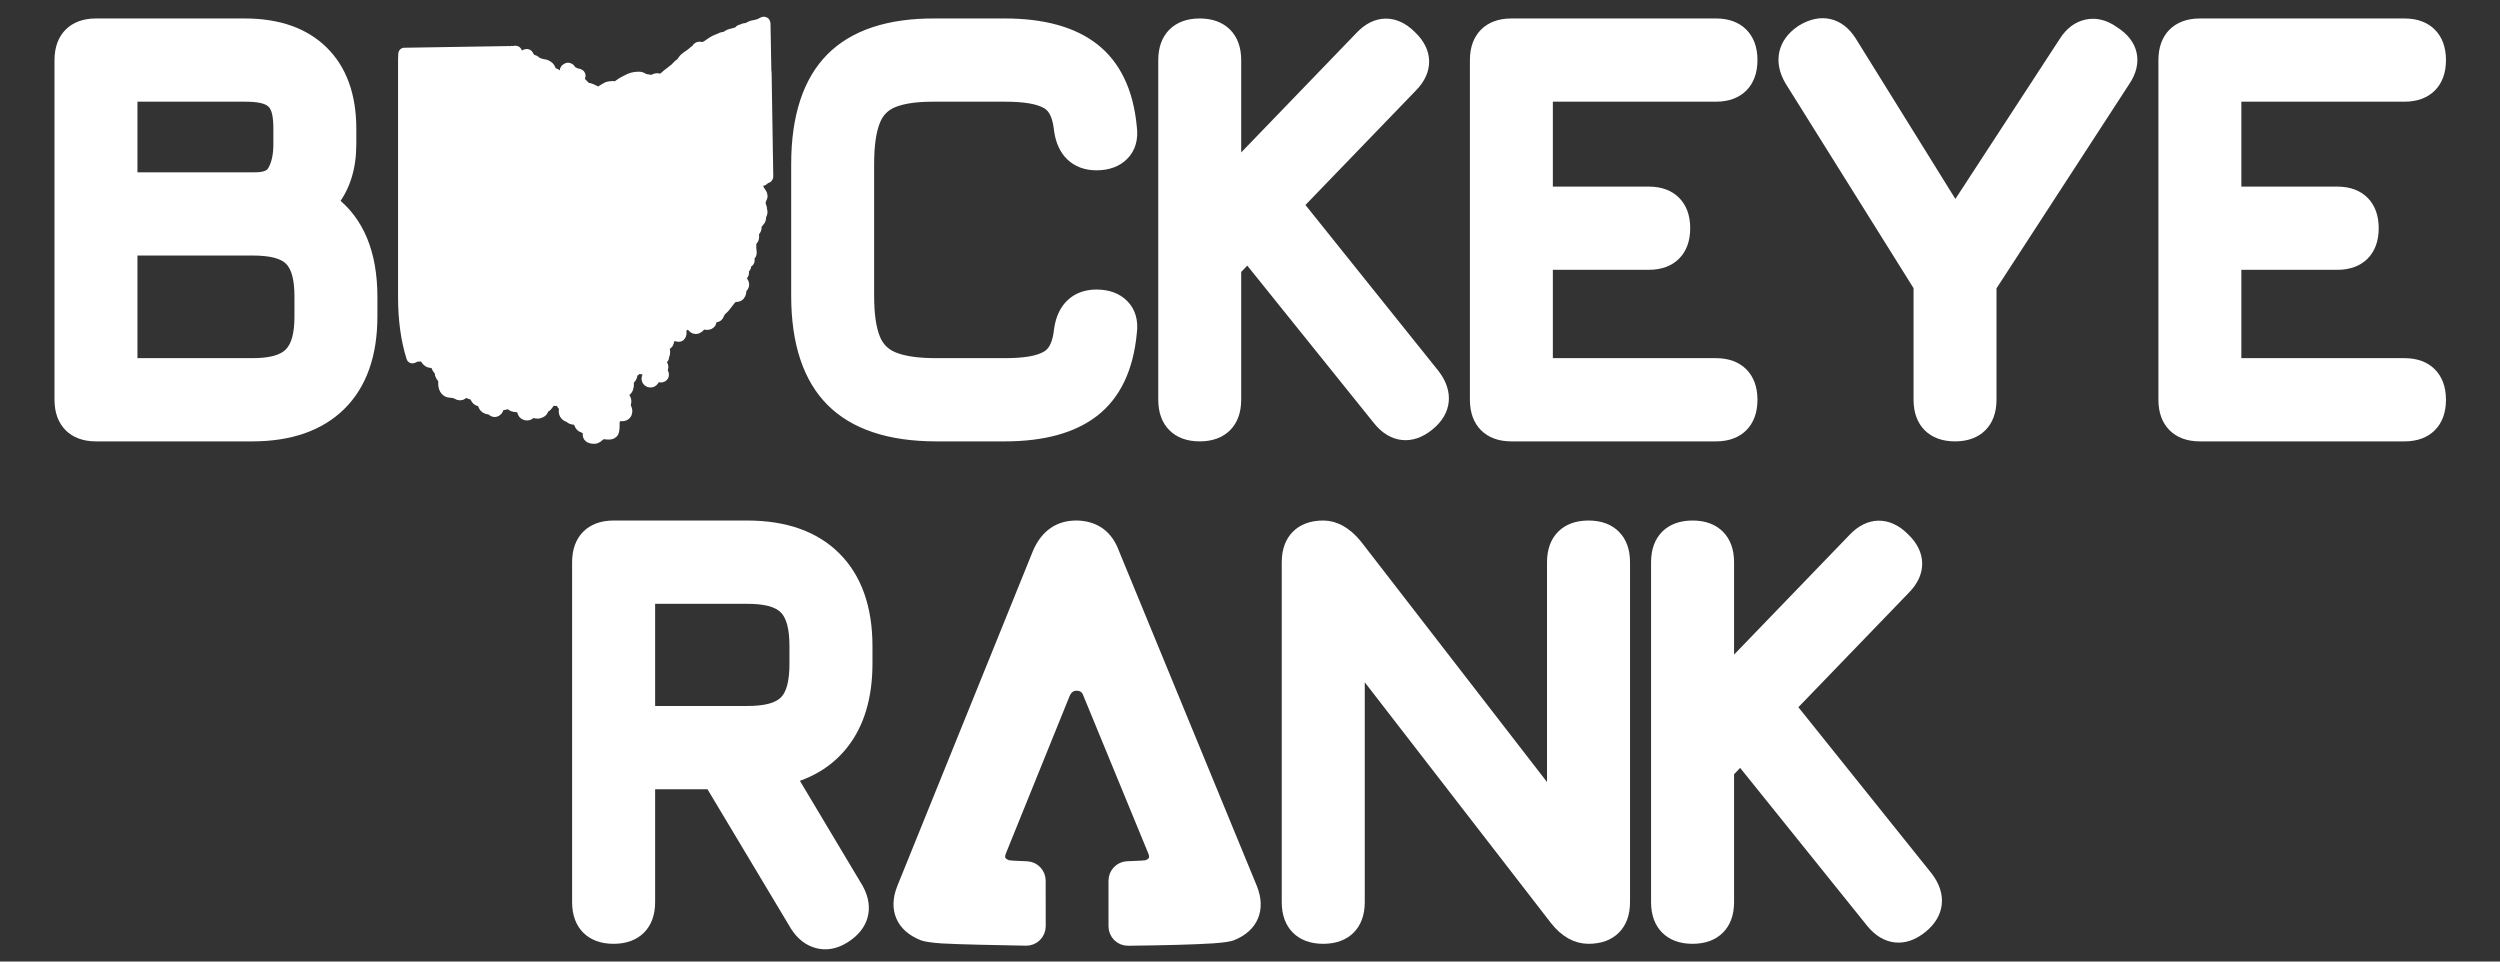 <?xml version="1.0" encoding="UTF-8" standalone="no"?>
<svg xmlns="http://www.w3.org/2000/svg" xmlns:xlink="http://www.w3.org/1999/xlink" xmlns:serif="http://www.serif.com/" width="100%" height="100%" viewBox="0 0 260 100" version="1.1" xml:space="preserve" style="fill-rule:evenodd;clip-rule:evenodd;stroke-linejoin:round;stroke-miterlimit:2;">
    <rect x="0" y="0" width="260" height="100" fill="#333333" stroke="none"/>
    <g id="Artboard1" transform="matrix(0.241,0,0,0.093,0,0)">
        <rect x="0" y="0" width="1080" height="1080" style="fill:none;"></rect>
        <g transform="matrix(3.721,0,0,9.675,-5185.25,-2532.35)">
            <g>
                <g>
                    <g transform="matrix(1.322,0,0,1.322,923.632,-252.727)">
                        <path d="M363.849,427.22C362.824,427.22 362.073,426.912 361.561,426.4C361.049,425.888 360.741,425.137 360.741,424.112L360.741,394.412C360.741,393.388 361.049,392.637 361.561,392.125C362.073,391.612 362.824,391.304 363.849,391.304L376.899,391.304C379.861,391.304 382.124,392.128 383.718,393.693C385.317,395.264 386.157,397.494 386.157,400.412L386.157,401.762C386.157,403.818 385.621,405.497 384.582,406.81C386.835,408.546 388.007,411.299 388.007,415.112L388.007,416.812C388.007,420.201 387.064,422.763 385.268,424.531C383.476,426.295 380.913,427.22 377.549,427.22L363.849,427.22ZM366.957,404.754L377.799,404.754C378.573,404.754 379.137,404.603 379.418,404.126C379.78,403.51 379.941,402.72 379.941,401.762L379.941,400.412C379.941,399.321 379.803,398.535 379.351,398.103C378.888,397.659 378.056,397.52 376.899,397.52L366.957,397.52L366.957,404.754ZM366.957,421.004L377.549,421.004C379.089,421.004 380.212,420.748 380.873,420.087C381.533,419.427 381.791,418.322 381.791,416.812L381.791,415.112C381.791,413.603 381.546,412.505 380.907,411.859C380.266,411.211 379.131,410.97 377.549,410.97L366.957,410.97L366.957,421.004Z" style="fill:white;stroke:white;stroke-width:1.06px;"></path>
                    </g>
                    <g transform="matrix(1.322,0,0,1.322,915.536,-252.727)">
                        <path d="M443.699,427.22C439.552,427.22 436.506,426.17 434.523,424.188C432.541,422.205 431.491,419.159 431.491,415.012L431.491,403.512C431.491,399.332 432.537,396.27 434.509,394.289C436.485,392.304 439.52,391.269 443.652,391.304L449.699,391.304C453.108,391.304 455.699,392.05 457.495,393.456C459.335,394.897 460.45,397.147 460.749,400.239C460.898,401.311 460.625,402.112 460.061,402.675C459.528,403.209 458.767,403.52 457.749,403.52C456.817,403.52 456.092,403.231 455.553,402.716C455.046,402.233 454.689,401.522 454.551,400.555L454.547,400.521C454.423,399.381 454.107,398.574 453.444,398.177C452.662,397.71 451.408,397.52 449.699,397.52L443.649,397.52L443.639,397.52C442.041,397.505 440.783,397.667 439.871,398.044C439.118,398.355 438.585,398.895 438.267,399.661C437.881,400.592 437.707,401.877 437.707,403.512L437.707,415.012C437.707,416.629 437.881,417.902 438.266,418.824C438.585,419.586 439.125,420.126 439.887,420.445C440.809,420.83 442.082,421.004 443.699,421.004L449.699,421.004C451.405,421.004 452.657,420.812 453.438,420.338C454.102,419.935 454.423,419.132 454.547,418.002L454.551,417.97C454.689,417.002 455.046,416.292 455.553,415.808C456.092,415.293 456.817,415.004 457.749,415.004C458.767,415.004 459.528,415.316 460.061,415.85C460.624,416.412 460.897,417.211 460.75,418.28C460.449,421.398 459.333,423.652 457.492,425.083C455.697,426.479 453.107,427.22 449.699,427.22L443.699,427.22Z" style="fill:white;stroke:white;stroke-width:1.06px;"></path>
                    </g>
                    <g transform="matrix(1.322,0,0,1.322,910.514,-252.727)">
                        <path d="M470.599,427.22C469.574,427.22 468.823,426.912 468.311,426.4C467.799,425.888 467.491,425.137 467.491,424.112L467.491,394.412C467.491,393.388 467.799,392.637 468.311,392.125C468.823,391.612 469.574,391.304 470.599,391.304C471.623,391.304 472.374,391.612 472.886,392.125C473.399,392.637 473.707,393.388 473.707,394.412L473.707,403.796L484.714,392.422C485.426,391.662 486.171,391.329 486.894,391.317C487.617,391.305 488.372,391.612 489.098,392.337C489.851,393.045 490.182,393.787 490.194,394.508C490.206,395.23 489.9,395.984 489.168,396.718L479.167,407.049L491.134,421.931L491.151,421.952C491.763,422.757 491.986,423.53 491.914,424.239C491.84,424.965 491.459,425.667 490.684,426.295C489.891,426.941 489.116,427.176 488.397,427.103C487.677,427.029 486.964,426.643 486.317,425.849L486.314,425.845L474.806,411.583L473.707,412.72L473.707,424.112C473.707,425.137 473.399,425.888 472.886,426.4C472.374,426.912 471.623,427.22 470.599,427.22Z" style="fill:white;stroke:white;stroke-width:1.06px;"></path>
                    </g>
                    <g transform="matrix(1.322,0,0,1.322,907.856,-252.727)">
                        <path d="M499.949,427.22C498.924,427.22 498.173,426.912 497.661,426.4C497.149,425.888 496.841,425.137 496.841,424.112L496.841,394.412C496.841,393.388 497.149,392.637 497.661,392.125C498.173,391.612 498.924,391.304 499.949,391.304L517.899,391.304C518.923,391.304 519.674,391.612 520.186,392.125C520.699,392.637 521.007,393.388 521.007,394.412C521.007,395.437 520.699,396.188 520.186,396.7C519.674,397.212 518.923,397.52 517.899,397.52L503.057,397.52L503.057,406.004L511.999,406.004C513.023,406.004 513.774,406.312 514.286,406.825C514.799,407.337 515.107,408.088 515.107,409.112C515.107,410.137 514.799,410.888 514.286,411.4C513.774,411.912 513.023,412.22 511.999,412.22L503.057,412.22L503.057,421.004L517.899,421.004C518.923,421.004 519.674,421.312 520.186,421.825C520.699,422.337 521.007,423.088 521.007,424.112C521.007,425.137 520.699,425.888 520.186,426.4C519.674,426.912 518.923,427.22 517.899,427.22L499.949,427.22Z" style="fill:white;stroke:white;stroke-width:1.06px;"></path>
                    </g>
                    <g transform="matrix(1.322,0,0,1.322,909.105,-252.727)">
                        <path d="M537.924,427.22C536.899,427.22 536.148,426.912 535.636,426.4C535.124,425.888 534.816,425.137 534.816,424.112L534.816,414.202L523.52,396.198L523.503,396.17C523,395.308 522.871,394.514 523.027,393.808C523.184,393.095 523.637,392.433 524.459,391.877L524.498,391.852C525.369,391.32 526.167,391.184 526.869,391.341C527.58,391.501 528.238,391.968 528.777,392.826L528.779,392.829L537.944,407.539L547.577,392.814C548.095,392.004 548.747,391.55 549.485,391.39C550.228,391.229 551.02,391.392 551.831,391.972C552.705,392.519 553.174,393.174 553.331,393.863C553.492,394.57 553.343,395.365 552.763,396.22L541.032,414.212L541.032,424.112C541.032,425.137 540.724,425.888 540.211,426.4C539.699,426.912 538.948,427.22 537.924,427.22Z" style="fill:white;stroke:white;stroke-width:1.06px;"></path>
                    </g>
                    <g transform="matrix(1.322,0,0,1.322,907.194,-252.727)">
                        <path d="M560.849,427.22C559.824,427.22 559.073,426.912 558.561,426.4C558.049,425.888 557.741,425.137 557.741,424.112L557.741,394.412C557.741,393.388 558.049,392.637 558.561,392.125C559.073,391.612 559.824,391.304 560.849,391.304L578.799,391.304C579.823,391.304 580.574,391.612 581.086,392.125C581.599,392.637 581.907,393.388 581.907,394.412C581.907,395.437 581.599,396.188 581.086,396.7C580.574,397.212 579.823,397.52 578.799,397.52L563.957,397.52L563.957,406.004L572.899,406.004C573.923,406.004 574.674,406.312 575.186,406.825C575.699,407.337 576.007,408.088 576.007,409.112C576.007,410.137 575.699,410.888 575.186,411.4C574.674,411.912 573.923,412.22 572.899,412.22L563.957,412.22L563.957,421.004L578.799,421.004C579.823,421.004 580.574,421.312 581.086,421.825C581.599,422.337 581.907,423.088 581.907,424.112C581.907,425.137 581.599,425.888 581.086,426.4C580.574,426.912 579.823,427.22 578.799,427.22L560.849,427.22Z" style="fill:white;stroke:white;stroke-width:1.06px;"></path>
                    </g>
                    <g transform="matrix(0.051,0,0,0.051,1447.37,285.589)">
                        <path d="M-136.588,-345.598L100.181,-349.376L102.286,-349.376L102.691,-349.316C102.917,-349.245 103.165,-349.212 103.455,-349.212C104.497,-349.181 105.988,-349.768 107.793,-349.801C108.279,-349.801 108.793,-349.746 109.311,-349.602C109.816,-349.455 110.275,-349.256 110.709,-349.105C111.134,-348.948 111.534,-348.862 111.655,-348.871L111.739,-348.904L112.094,-349.105C112.379,-349.278 112.673,-349.495 113.021,-349.69C113.695,-350.056 114.495,-350.324 115.381,-350.328C115.765,-350.328 116.159,-350.275 116.558,-350.151C117.114,-349.978 117.495,-349.478 117.528,-348.899L117.531,-348.713C117.539,-348.162 117.382,-347.59 117.079,-347.154C116.777,-346.713 116.392,-346.442 116.071,-346.263C115.421,-345.919 114.932,-345.778 114.766,-345.647L114.653,-345.527L114.619,-345.357L114.783,-345.038C114.945,-344.801 115.271,-344.455 115.623,-343.965C116.166,-343.191 116.596,-342.381 117.041,-341.699C117.491,-341.01 117.94,-340.485 118.384,-340.215C118.687,-339.986 119.463,-339.882 120.477,-339.585C121.133,-339.37 121.674,-339.074 122.15,-338.828C122.626,-338.58 123.032,-338.389 123.322,-338.314C123.626,-338.234 123.945,-338.201 124.299,-338.201C125.148,-338.192 126.184,-338.427 127.385,-338.562C127.695,-338.595 127.997,-338.61 128.291,-338.61C130.172,-338.593 131.823,-338.121 133.177,-338.136C133.571,-338.136 133.937,-338.172 134.282,-338.249C134.892,-338.4 135.162,-338.58 135.532,-338.912C135.895,-339.242 136.308,-339.783 136.922,-340.434C137.166,-340.686 137.433,-340.897 137.765,-341.134C138.095,-341.369 138.478,-341.615 138.89,-341.845C139.737,-342.29 140.612,-342.731 141.702,-342.758C142.023,-342.758 142.384,-342.709 142.761,-342.528C143.138,-342.355 143.497,-342.014 143.694,-341.621C143.886,-341.247 143.964,-340.844 143.964,-340.487C143.931,-339.382 143.441,-338.637 143.036,-337.959C142.617,-337.314 142.178,-336.706 142.123,-336.573L142.008,-336.289C142.356,-336.182 143.039,-336.103 143.787,-336.032C144.106,-335.994 144.611,-336.007 145.189,-335.985C145.767,-335.961 146.443,-335.91 147.161,-335.584C147.742,-335.309 148.116,-334.924 148.393,-334.618C148.668,-334.306 148.867,-334.053 149.007,-333.925C150.668,-332.29 153.061,-330.362 154.938,-329.839C155.358,-329.713 156.092,-329.6 156.881,-329.425C157.667,-329.243 158.542,-329.011 159.355,-328.423C159.892,-328.038 160.39,-327.429 160.605,-326.669C160.68,-326.407 160.696,-326.184 160.696,-325.991C160.684,-325.603 160.638,-325.3 160.603,-325.084L160.727,-325.014C161.042,-324.849 161.438,-324.674 161.493,-324.653C161.773,-324.558 162.1,-324.522 162.519,-324.524L163.815,-324.553C164.615,-324.557 165.652,-324.455 166.642,-323.831C167.537,-323.259 168.184,-322.758 168.76,-322.431C169.341,-322.105 169.839,-321.903 170.686,-321.815C173.53,-321.511 175.713,-320.286 177.873,-319.962C180.292,-319.55 183.186,-319.417 185.829,-318.002C188.195,-316.712 190.681,-315.401 192.446,-312.757C194.243,-310.041 195.072,-307.015 196.193,-304.427C196.485,-303.738 196.694,-303.22 196.9,-302.898C197.112,-302.575 197.267,-302.409 197.682,-302.189C198.688,-301.689 199.917,-301.277 201.14,-300.76C202.817,-300.04 204.676,-299.469 206.537,-298.503C207.823,-297.836 209.108,-297.111 210.344,-296.195L210.437,-296.125L210.587,-296.008L211.075,-295.636C211.46,-295.343 211.948,-294.98 212.34,-294.721L212.779,-294.446C213.726,-294.355 214.46,-294.07 215.089,-293.877C216.06,-293.573 217.061,-293.44 218.284,-293.201C218.818,-293.09 219.296,-292.922 219.746,-292.796C220.191,-292.663 220.599,-292.583 220.83,-292.585L221.062,-292.621L221.16,-292.749L221.412,-293.252C221.625,-293.688 221.9,-294.415 222.713,-294.982C223.178,-295.304 223.745,-295.505 224.299,-295.503C224.802,-295.503 225.234,-295.348 225.551,-295.184C225.874,-295.018 226.116,-294.845 226.315,-294.705C226.559,-294.526 226.723,-294.431 226.83,-294.38C227.023,-294.455 227.319,-294.649 227.926,-294.682L227.977,-294.683C228.356,-294.688 228.717,-294.575 228.934,-294.468L229.256,-294.304C230.006,-294.128 230.535,-293.999 230.988,-294.003L231.646,-294.087C232.364,-294.269 232.922,-294.721 233.604,-295.436C234.282,-296.134 235.007,-297.072 236.132,-297.816C236.879,-298.31 237.827,-298.682 238.926,-298.755C239.662,-298.809 240.311,-298.266 240.395,-297.532C240.441,-297.123 240.477,-296.58 240.552,-296.052C240.592,-295.715 240.667,-295.394 240.729,-295.189C241.011,-295.23 241.544,-295.397 242.043,-295.645C242.653,-295.935 243.237,-296.287 243.543,-296.484C244.339,-296.976 245.307,-297.891 246.401,-298.771C247.505,-299.637 248.778,-300.528 250.422,-300.752L250.916,-300.785C251.535,-300.794 252.184,-300.585 252.638,-300.213C253.097,-299.841 253.34,-299.407 253.513,-299.048L253.859,-298.232L254.408,-298.321C255.079,-298.403 255.835,-298.454 256.599,-298.454C257.375,-298.452 258.155,-298.403 258.877,-298.275C259.599,-298.128 260.273,-297.967 260.928,-297.413C261.473,-296.95 261.744,-296.21 261.728,-295.616C261.708,-294.703 261.334,-294.041 260.942,-293.467C260.527,-292.897 260.071,-292.441 259.539,-292.102C258.476,-291.435 257.543,-291.003 256.555,-290.782C255.569,-290.558 254.612,-290.538 253.418,-290.536L253.276,-290.536C252.953,-290.538 252.656,-290.576 252.31,-290.604L251.502,-290.655C251.471,-290.492 251.424,-290.292 251.335,-290.051C251.218,-289.754 251.06,-289.39 250.837,-289.009C250.604,-288.63 250.323,-288.22 249.831,-287.866C249.507,-287.638 249.044,-287.438 248.521,-287.441C248.021,-287.438 247.536,-287.627 247.159,-287.895C246.696,-288.205 246.35,-288.659 246.188,-289.051L246.074,-289.365L245.635,-289.295C245.404,-289.244 245.054,-289.153 244.598,-289.153C244.272,-289.153 243.907,-289.206 243.543,-289.322C243.04,-289.486 242.664,-289.658 242.391,-289.756C242.112,-289.858 241.959,-289.891 241.78,-289.891L241.52,-289.867L241.329,-289.817C241.247,-289.571 241.144,-288.63 240.39,-287.771C239.763,-287.082 238.941,-286.692 237.962,-286.672C237.381,-286.667 236.695,-286.863 236.165,-287.36C235.645,-287.85 235.447,-288.409 235.326,-288.785L235.19,-289.243C234.928,-289.181 234.446,-288.999 234.005,-288.719C233.42,-288.371 232.838,-287.875 232.618,-287.613C232.326,-287.281 232.111,-286.929 231.732,-286.492C231.356,-286.056 230.771,-285.593 230.031,-285.329C228.799,-284.877 227.6,-284.879 226.617,-284.868C225.36,-284.864 224.257,-284.855 223.163,-284.667C222.015,-284.474 220.894,-284.416 219.804,-284.416C217.956,-284.419 216.199,-284.576 214.52,-284.576C213.893,-284.576 213.275,-284.554 212.668,-284.498C211.489,-284.363 211.097,-284.084 210.541,-283.539C209.998,-282.99 209.42,-282.024 208.471,-280.889C207.08,-279.214 205.221,-278.317 203.307,-278.335C202.437,-278.335 201.574,-278.505 200.722,-278.801L200.507,-278.552C200.165,-278.178 199.695,-277.667 198.923,-277.37C198.345,-277.161 197.836,-277.132 197.376,-277.103C196.917,-277.081 196.501,-277.079 196.259,-277.054C195.495,-276.986 194.671,-277.032 193.935,-276.986C193.212,-276.959 192.681,-276.757 192.668,-276.71L192.664,-276.633L192.668,-276.535C192.754,-275.806 192.925,-275.643 193.045,-275.543C193.166,-275.441 193.481,-275.326 194.048,-275.328C194.713,-275.322 195.623,-275.486 196.576,-275.672C197.54,-275.853 198.539,-276.062 199.556,-276.066C200.265,-276.064 201.038,-275.964 201.765,-275.506C202.501,-275.049 203.006,-274.205 203.156,-273.303L203.201,-272.798C203.196,-272.191 203.032,-271.753 202.939,-271.451C202.837,-271.143 202.804,-270.972 202.811,-270.939L202.855,-270.82L203.061,-270.436C203.206,-270.205 203.404,-269.983 203.542,-269.864L204.06,-270.146C204.517,-270.414 204.954,-270.727 205.475,-270.968C205.907,-271.154 206.358,-271.518 206.967,-271.967C207.57,-272.408 208.383,-272.931 209.477,-273.088C209.821,-273.137 210.153,-273.166 210.476,-273.166C211.436,-273.173 212.351,-272.893 213.062,-272.386C213.778,-271.879 214.295,-271.232 214.791,-270.528C215.478,-269.538 216.026,-268.655 216.569,-268.124C217.13,-267.596 217.533,-267.357 218.428,-267.339L218.532,-267.339C219.808,-267.388 220.814,-267.906 221.603,-268.912C222.214,-269.694 222.728,-270.64 223.537,-271.542C224.335,-272.446 225.591,-273.239 227.21,-273.337L227.532,-273.348C228.38,-273.339 229.184,-273.15 229.962,-272.993C230.729,-272.831 231.462,-272.696 231.929,-272.698C232.2,-272.698 232.364,-272.745 232.392,-272.761C232.72,-272.893 233.217,-273.405 233.793,-274.125C234.38,-274.825 235.051,-275.707 236.132,-276.332C236.835,-276.744 236.963,-276.921 237.138,-277.209C237.314,-277.501 237.502,-278.101 237.892,-279.016C238.232,-279.82 238.735,-280.502 239.427,-280.929C240.116,-281.359 240.867,-281.468 241.536,-281.465C242.139,-281.465 242.723,-281.388 243.335,-281.308C244.288,-281.186 245.125,-280.779 245.737,-280.223C246.355,-279.671 246.76,-279.015 247.075,-278.379C247.693,-277.107 248.05,-275.833 248.541,-275.062C248.911,-274.458 249.146,-274.192 249.295,-274.094C249.434,-273.997 249.614,-273.906 250.236,-273.851C250.788,-273.802 251.441,-273.746 252.06,-273.746C252.762,-273.738 253.413,-273.844 253.653,-273.964C253.987,-274.112 254.335,-274.46 254.82,-275.014C255.301,-275.545 255.919,-276.283 256.952,-276.757C257.618,-277.056 258.4,-277.387 259.362,-277.393C259.892,-277.398 260.48,-277.27 261.009,-276.967C261.441,-276.721 261.722,-276.398 261.894,-276.184L262.115,-275.901L262.162,-275.916L262.659,-276.141C263.066,-276.347 263.549,-276.644 264.108,-276.89C264.489,-277.048 264.907,-277.209 265.47,-277.214C265.798,-277.216 266.188,-277.143 266.543,-276.943C266.895,-276.744 267.143,-276.403 267.221,-276.009C267.3,-275.61 267.203,-275.204 266.955,-274.883L266.586,-274.397C267.093,-274.354 267.711,-274.285 268.379,-274.081C269.057,-273.871 269.799,-273.489 270.409,-272.827C271.095,-272.085 271.415,-271.462 271.625,-271.179C271.844,-270.9 271.926,-270.767 272.651,-270.397C273.954,-269.761 274.818,-268.892 275.502,-268.137C276.198,-267.368 276.738,-266.725 277.501,-266.187C278.019,-265.828 278.484,-265.737 279.189,-265.728C279.896,-265.724 280.775,-265.87 281.805,-265.875C282.342,-265.875 282.926,-265.828 283.531,-265.671C286.07,-265.002 288.685,-263.664 290.851,-262.864C294.618,-261.45 297.518,-259.301 300.688,-257.535C301.754,-256.942 302.782,-256.707 303.852,-256.705C307.155,-256.658 310.971,-259.281 314.152,-261.636C316.724,-263.5 319.565,-264.862 322.086,-266.36C324.215,-267.612 326.207,-268.972 329.136,-269.26C331.457,-269.482 333.873,-270.091 336.564,-270.098L337.426,-270.073C340.16,-269.916 342.786,-269.229 345.07,-269.24L345.307,-269.244C346.067,-269.26 346.725,-269.59 347.531,-270.202C348.329,-270.804 349.173,-271.657 350.238,-272.393C352.284,-273.791 354.304,-275.091 356.229,-276.52C361.276,-280.249 367.123,-282.562 372.288,-285.436C378.54,-288.898 386.684,-291.216 394,-291.225L394.681,-291.218C395.655,-291.225 396.569,-291.271 397.496,-291.271C399.284,-291.28 401.169,-291.072 403.192,-289.971C405.219,-288.845 406.79,-287.35 408.316,-286.838C410.348,-286.105 413.029,-285.925 415.528,-285.56C418.913,-285.041 422.338,-284.022 425.429,-284.033C426.696,-284.033 427.899,-284.197 429.045,-284.6C430.292,-285.035 431.677,-285.83 433.188,-286.557C434.697,-287.279 436.369,-287.952 438.27,-287.959C438.997,-287.959 439.75,-287.853 440.506,-287.618C441.631,-287.268 442.447,-286.838 443.138,-286.559C443.838,-286.278 444.405,-286.102 445.309,-286.089L445.504,-286.087C447.327,-286.111 447.948,-286.291 449.645,-287.17C454.209,-289.592 457.747,-293.447 462.059,-296.959C467.425,-301.305 472.937,-305.615 478.515,-309.707C482.251,-312.416 485.069,-316.743 489.239,-320.064C491.244,-321.626 493.171,-322.672 494.551,-324.243C495.088,-324.847 495.59,-325.503 496.078,-326.192C496.855,-327.29 497.596,-328.469 498.384,-329.649C500.762,-333.191 504.027,-335.792 507.379,-338.121C510.736,-340.449 514.199,-342.521 517.066,-344.898C519.193,-346.664 521.306,-348.565 523.555,-350.333C525.587,-351.895 527.838,-352.954 528.974,-354.465C529.379,-354.968 529.718,-355.79 530.237,-356.707C530.74,-357.606 531.573,-358.674 532.982,-359.155C533.527,-359.346 534.072,-359.414 534.588,-359.412C535.618,-359.41 536.545,-359.16 537.378,-358.942C538.202,-358.716 538.94,-358.513 539.451,-358.484L540.362,-358.451C545.706,-358.42 551.916,-361.785 556.272,-365.113C560.386,-368.232 565.074,-371.026 569.432,-373.614C572.339,-375.328 575.498,-376.108 578.192,-377.3C578.777,-377.557 579.49,-377.989 580.31,-378.393C581.052,-378.755 581.919,-379.093 582.919,-379.158C584.348,-380.241 585.744,-380.79 587.087,-381.069C588.556,-381.379 589.923,-381.437 591.498,-381.705C593.399,-382.028 594.582,-382.549 595.812,-383.264C597.037,-383.982 598.305,-384.946 600.119,-386.014C604.2,-388.407 608.964,-389.313 613.479,-390.405C618.009,-391.491 622.257,-392.745 625.427,-395.452C625.762,-395.736 626.043,-396.163 626.462,-396.73C626.865,-397.275 627.524,-398.013 628.583,-398.308L629.258,-398.399C630.007,-398.381 630.505,-398.155 630.933,-398.018C631.358,-397.863 631.688,-397.778 631.837,-397.787L631.992,-397.818C632.238,-397.942 632.425,-398.056 632.578,-398.17C632.872,-398.389 633.04,-398.607 633.263,-398.897C633.587,-399.316 634.032,-400.06 634.972,-400.597C635.585,-400.949 636.334,-401.166 637.269,-401.277C638.822,-401.456 640.012,-401.456 641.042,-401.556C642.079,-401.656 642.972,-401.828 644.195,-402.356C646.94,-403.55 649.612,-405.367 652.645,-406.634C656.54,-408.216 660.373,-408.076 663.674,-409.217C666.654,-410.207 669.662,-410.666 672.219,-411.721C674.743,-412.727 677.248,-414.771 680.339,-415.937C680.76,-416.094 681.23,-416.037 681.602,-415.786C681.972,-415.531 682.196,-415.117 682.204,-414.667L684.125,-308.284L684.125,-308.26C684.123,-307.691 684.272,-306.545 684.433,-305.406C684.592,-304.259 684.758,-303.118 684.767,-302.196L688.503,-67.532C688.512,-67.055 688.27,-66.606 687.87,-66.349C686.864,-65.704 685.82,-65.447 684.91,-65.232C683.99,-65.022 683.188,-64.844 682.583,-64.55C682.142,-64.348 681.706,-63.876 681.214,-63.187C680.713,-62.516 680.206,-61.663 679.309,-60.958C678.713,-60.491 677.882,-60.139 676.96,-60.143L676.878,-60.143C675.367,-60.143 673.752,-60.387 672.261,-61.184C671.55,-61.574 671.065,-62.046 670.648,-62.381C670.236,-62.726 669.933,-62.908 669.711,-62.957L669.339,-62.997C669.053,-62.997 668.696,-62.939 668.415,-62.837C668.127,-62.737 667.925,-62.587 667.892,-62.54C667.755,-62.396 667.628,-62.046 667.538,-61.39C667.434,-60.757 667.38,-59.888 666.882,-58.955C666.162,-57.65 665.085,-56.829 664.141,-56.115C663.184,-55.411 662.338,-54.79 661.864,-54.15C661.542,-53.718 661.354,-53.312 661.29,-52.729L661.277,-52.499C661.265,-51.759 661.68,-50.791 662.358,-49.768C663.027,-48.74 663.895,-47.705 664.575,-46.655C665.384,-45.39 666.268,-44.094 666.616,-42.275C666.853,-40.963 666.897,-39.891 667.236,-39.111C668.238,-36.707 669.718,-34.702 671.22,-32.23C671.94,-31.026 672.981,-29.779 673.894,-28.352C674.798,-26.928 675.598,-25.253 675.598,-23.237L675.582,-22.769C675.522,-21.71 675.254,-20.782 674.833,-19.991C674.412,-19.2 673.883,-18.56 673.318,-17.908C672.363,-16.812 671.814,-15.354 671.723,-13.834C671.625,-12.314 671.692,-10.708 671.492,-9.04C671.297,-7.38 670.788,-5.619 669.501,-4.039C669,-3.443 668.583,-3.02 668.497,-2.843L668.472,-2.792L668.561,-2.606C668.761,-2.267 669.095,-1.97 669.594,-1.66C670.083,-1.347 670.708,-1.053 671.357,-0.672C672.308,-0.113 673.001,0.658 673.411,1.491C673.827,2.324 673.985,3.175 674.067,3.977C674.211,5.581 674.118,7.058 674.461,8.197C674.929,9.826 675.387,11.434 675.392,13.178C675.398,14.638 675.035,16.182 674.131,17.7C672.837,19.924 672.201,21.151 672.166,23.5L672.166,23.635L672.17,24.623C672.155,26.074 672.155,28.073 671.479,29.752C671.242,30.313 670.91,30.873 670.347,31.314C670.03,31.549 669.587,32.114 669.133,32.79C668.665,33.461 668.182,34.236 667.535,34.921C665.338,37.196 662.772,39.321 662.041,41.745C661.824,42.416 661.751,43.116 661.751,43.878C661.744,45.09 661.955,46.446 661.959,47.944C661.959,48.58 661.919,49.242 661.79,49.924C661.587,51.043 661.113,51.93 660.619,52.63C660.118,53.332 659.626,53.879 659.196,54.506C659.032,54.746 658.873,54.978 658.719,55.201C657.954,56.312 657.318,57.241 656.876,58.157C656.345,59.263 656.039,60.351 656.028,61.953L656.028,61.992C656.021,63.882 656.351,66.122 656.356,68.424C656.356,69.878 656.221,71.373 655.72,72.835C655.184,74.373 654.132,75.62 652.913,76.495C652.384,76.874 651.872,77.102 651.482,77.326C651.083,77.539 650.839,77.74 650.79,77.822C650.54,78.152 650.292,78.848 650.144,79.644C649.984,80.437 649.902,81.307 649.816,82.05C649.756,82.555 649.734,83.1 649.734,83.669C649.727,85.512 649.993,87.611 649.995,89.671C649.995,90.152 649.982,90.633 649.94,91.109C649.889,91.758 649.867,92.416 649.867,93.083C649.86,96.59 650.527,100.302 650.784,104.026C650.806,104.367 650.835,104.799 650.835,105.264C650.819,106.146 650.775,107.176 650.172,108.193C649.625,109.055 648.881,109.566 648.234,109.998C647.582,110.422 646.982,110.772 646.674,111.049C645.994,111.642 645.411,112.199 645.046,112.708C644.676,113.224 644.523,113.632 644.518,114.115C644.518,114.343 644.556,114.602 644.658,114.917C644.78,115.285 645.192,116.395 645.566,117.666C645.938,118.956 646.3,120.409 646.306,121.763C646.304,122.279 646.255,122.793 646.067,123.32C645.887,123.837 645.509,124.402 644.902,124.73C644.503,124.951 644.053,125.044 643.623,125.042C643.238,125.042 642.861,124.973 642.476,124.86C641.682,124.619 641.137,124.295 640.787,124.134C640.42,123.967 640.287,123.914 639.888,123.903L639.733,123.908C639.276,123.934 638.769,123.952 638.35,124.023C637.986,124.074 637.732,124.184 637.661,124.23L637.661,124.249C637.679,124.581 637.579,124.898 637.38,125.162C636.959,125.722 636.824,126.229 636.815,126.907C636.806,127.816 637.158,128.992 637.579,130.279C637.985,131.571 638.463,132.974 638.472,134.522C638.494,135.989 637.929,137.615 636.547,138.867C635.572,139.769 634.608,140.427 633.859,141.023C633.102,141.618 632.592,142.13 632.324,142.673C632.142,143.041 632.032,143.444 632.027,144.045C632.027,144.255 632.043,144.49 632.078,144.747C632.182,145.56 632.484,146.431 632.803,147.379C633.113,148.329 633.45,149.362 633.452,150.554C633.467,151.712 633.068,152.991 632.142,154.116C631.145,155.337 629.772,156.31 628.458,157.322C627.144,158.317 625.897,159.336 625.214,160.3C624.751,160.947 624.541,161.51 624.541,162.081L624.583,162.533C624.929,164.405 626.2,166.105 627.824,167.839C629.435,169.576 631.34,171.284 632.639,173.418C633.29,174.532 633.631,176.023 633.649,177.572C633.64,178.576 633.5,179.602 632.915,180.537C632.366,181.37 631.604,181.759 630.984,182.039C630.35,182.311 629.781,182.499 629.47,182.666C628.547,183.151 628.192,183.57 627.975,184.004C627.756,184.44 627.669,185.023 627.671,185.84C627.669,186.541 627.733,187.385 627.733,188.34C627.733,188.814 627.716,189.314 627.667,189.837C627.514,191.421 627.341,193.356 626.903,195.261C626.462,197.162 625.766,199.074 624.417,200.576C623.256,201.879 621.805,202.479 620.471,202.687C619.131,202.909 617.874,202.847 616.696,202.918C613.454,203.115 610.915,204.183 608.607,205.844C606.303,207.504 604.26,209.786 602.211,212.329C599.9,215.194 597.815,217.813 595.699,220.764C593.625,223.651 591.363,226.524 588.897,229.139C586.505,231.658 583.791,233.53 581.888,235.865C580.164,237.952 578.921,240.416 577.585,243.006C577.264,243.617 576.918,244.587 576.459,245.567C575.99,246.537 575.418,247.587 574.313,248.309C572.901,249.171 571.324,249.211 569.837,249.227L567.471,249.194C566.891,249.194 566.374,249.22 565.991,249.28C564.564,249.506 563.479,249.814 562.613,250.312C561.751,250.813 561.039,251.495 560.328,252.714C559.619,253.944 559.488,255.138 559.482,256.602L559.522,258.94C559.522,259.671 559.491,260.444 559.371,261.257C559.11,263.196 557.845,264.622 556.365,265.325C554.883,266.054 553.196,266.264 551.548,266.266C549.725,266.266 547.939,265.992 546.539,265.668C545.345,265.396 544.317,265.263 543.399,265.263C541.042,265.285 539.338,266.054 537.012,268.181C535.736,269.357 534.185,271.16 532.415,272.707C530.645,274.24 528.591,275.634 526.083,275.651C524.641,275.66 523.143,275.135 521.76,274.052C519.339,272.171 518.441,269.541 517.854,267.115C517.272,264.665 516.915,262.298 515.945,260.524C514.897,258.629 513.377,257.668 511.188,257.526L510.926,257.522C510.231,257.524 509.75,257.666 509.311,257.898C508.877,258.129 508.48,258.481 508.068,258.96C507.235,259.908 506.447,261.348 505.252,262.735C503.039,265.256 500.589,268.464 497.323,270.438C496.269,271.07 495.183,271.411 494.208,271.745C493.235,272.073 492.38,272.392 491.733,272.833C491.078,273.287 490.667,273.756 490.38,274.279C490.329,274.372 490.281,274.467 490.238,274.564C489.95,275.202 489.821,275.959 489.821,276.848C489.82,276.896 489.821,276.944 489.821,276.992C489.84,278.357 490.17,279.978 490.53,281.682C490.896,283.443 491.295,285.291 491.297,287.145C491.297,288.317 491.131,289.509 490.648,290.648C490.291,291.486 489.863,292.153 489.265,292.642C488.667,293.136 487.9,293.349 487.26,293.338C486.649,293.334 486.129,293.205 485.645,293.061C485.522,293.025 485.401,292.987 485.282,292.95C484.697,292.766 484.145,292.587 483.613,292.492C482.038,292.21 480.312,292.119 478.544,292.119C476.433,292.119 474.255,292.248 472.17,292.314C470.557,292.37 469.689,292.565 468.893,292.932C468.096,293.3 467.258,293.943 465.951,295.008C464.507,296.169 463.465,296.931 462.927,297.539C462.404,298.161 462.245,298.473 462.214,299.501C462.214,299.98 462.278,300.598 462.426,301.387C462.634,302.526 462.938,303.958 462.942,305.459C462.938,306.707 462.725,308.059 461.93,309.259C461.075,310.581 459.836,311.212 458.839,311.494C457.829,311.79 457.042,311.909 456.382,312.266C456.325,312.29 456.061,312.47 455.771,312.727C455.472,312.985 455.117,313.325 454.756,313.701C454.027,314.448 453.258,315.349 452.733,316.071C452.388,316.536 452.148,316.978 452.14,317.028C452.038,317.315 451.987,317.653 451.987,318.048C451.969,319.373 452.64,321.173 453.017,322.866C453.518,325.247 454.014,327.728 454.014,330.308C454.014,331.417 453.921,332.545 453.69,333.685C453.396,335.112 452.806,336.53 452.319,337.902C451.972,338.861 451.684,339.791 451.546,340.605C451.488,340.951 451.456,341.276 451.459,341.572L451.486,342.042C451.541,342.51 451.362,342.971 451.001,343.273C450.27,343.876 449.802,344.443 449.078,345.018C448.362,345.602 447.305,346.03 446.062,346.039L445.881,346.041C444.5,346.027 443.267,345.731 442.227,345.666C442.075,345.657 441.927,345.652 441.784,345.654C441.268,345.654 440.823,345.72 440.408,345.884C439.659,346.18 439.274,346.517 439.048,346.838C438.981,346.935 438.925,347.034 438.879,347.139C438.772,347.385 438.719,347.661 438.718,348.002C438.705,348.873 439.15,350.112 439.839,351.279C440.515,352.452 441.405,353.561 442.105,354.291C442.845,355.071 444.097,356.028 445.378,357.087C446.661,358.16 447.988,359.341 448.923,360.793C449.541,361.761 449.986,362.889 449.986,364.142C449.988,365.267 449.614,366.432 448.878,367.535C448.34,368.346 447.733,368.888 447.292,369.297C446.84,369.706 446.594,369.972 446.497,370.179C446.428,370.32 446.381,370.464 446.379,370.777C446.379,370.967 446.404,371.222 446.47,371.545C446.683,372.582 447.25,373.664 447.974,374.781C448.697,375.901 449.559,377.043 450.261,378.293C450.952,379.529 451.329,380.627 451.335,381.703C451.337,382.325 451.191,382.939 450.892,383.465C450.595,383.99 450.159,384.405 449.68,384.698C448.717,385.279 447.615,385.451 446.455,385.456C445.09,385.456 443.619,385.193 442.161,384.748C440.743,384.308 439.542,383.603 438.43,383.064C437.315,382.516 436.33,382.154 435.388,382.157C434.843,382.16 434.287,382.265 433.635,382.572C432.898,382.923 432.413,383.44 431.98,384.223C431.557,384.997 431.245,386.023 430.977,387.162C430.414,389.436 430.108,392.132 428.511,394.287C427.443,395.73 425.64,396.74 423.291,396.814L422.983,396.82C421.206,396.823 419.589,396.148 418.428,395.025C417.26,393.905 416.547,392.326 416.549,390.597C416.549,389.939 416.651,389.264 416.862,388.59C417.32,387.132 418.076,386.076 418.743,385.268C419.414,384.461 419.966,383.866 420.227,383.34C420.406,382.984 420.504,382.666 420.506,382.182C420.506,381.831 420.449,381.388 420.278,380.818C419.793,379.17 418.856,377.552 417.788,375.879C416.729,374.206 415.546,372.483 414.668,370.555C414.108,369.314 413.423,368.166 412.632,367.4C411.83,366.634 411.017,366.219 409.858,366.208L409.48,366.224C408.904,366.269 408.028,366.47 407.067,366.673C406.099,366.874 405.031,367.079 403.927,367.082C402.758,367.085 401.453,366.833 400.396,365.906C399.208,364.831 398.812,363.45 398.444,362.292C398.098,361.116 397.764,360.11 397.367,359.673C397.099,359.382 396.909,359.239 396.342,359.164L396.129,359.153C395.715,359.158 395.395,359.266 395.03,359.51C394.671,359.756 394.29,360.157 393.927,360.682C393.193,361.736 392.566,363.252 392.008,364.659C391.627,365.602 391.283,366.493 390.869,367.251C389.755,369.289 388.503,370.522 387.132,371.346C385.76,372.173 384.402,372.635 382.754,373.484C382.12,373.81 381.668,374.314 381.271,375.071C380.882,375.826 380.6,376.819 380.383,377.915C379.936,380.119 379.807,382.657 378.998,384.776C378.143,386.963 376.812,388.946 375.057,390.509C374.262,391.209 373.353,391.776 372.595,392.364C371.833,392.948 371.277,393.537 371.078,394.035C370.969,394.284 370.914,394.602 370.914,395.011C370.909,395.761 371.124,396.734 371.226,397.785C371.392,399.649 371.534,401.707 371.534,403.742C371.534,404.926 371.488,406.104 371.368,407.238C371.222,408.618 370.83,410.236 370.218,411.804C369.598,413.366 368.78,414.873 367.626,415.993C366.492,417.072 365.142,417.526 363.946,417.877C362.736,418.223 361.631,418.485 360.844,418.911C359.369,419.691 358.323,420.446 357.712,421.143C357.104,421.851 356.885,422.418 356.876,423.153C356.872,423.845 357.122,424.76 357.758,425.93C359.014,428.248 360.986,430.75 362.692,433.475C364.385,436.196 365.854,439.196 365.86,442.604C365.86,443.735 365.694,444.899 365.326,446.077C364.93,447.341 364.418,448.317 364.061,449.131C363.7,449.949 363.501,450.56 363.501,451.232C363.501,451.622 363.567,452.057 363.758,452.61C364.662,455.317 366.809,458.083 367.717,461.529C367.967,462.499 368.089,463.453 368.089,464.374C368.093,466.849 367.19,469.092 365.577,470.682C363.968,472.278 361.677,473.185 359.087,473.182L358.48,473.166C357.164,473.094 355.713,472.787 354.213,472.516C352.72,472.242 351.193,471.999 349.866,472.002C348.92,471.999 348.087,472.123 347.438,472.386C346.785,472.654 346.302,473.025 345.892,473.661C345.152,474.77 344.742,476.573 343.698,478.194C342.336,480.232 341.113,482.406 340.12,484.646C339.259,486.595 339.055,488.775 339.059,491.123C339.059,492.663 339.143,494.264 339.143,495.888L339.141,496.225C339.103,500.512 338.924,505.603 337.701,509.931C337.127,512.011 335.512,513.339 333.759,513.98C331.989,514.649 330.002,514.813 328.063,514.818C325.795,514.815 323.579,514.569 322.015,514.456C319.826,514.282 317.673,513.693 315.847,513.704C315.364,513.704 314.91,513.74 314.48,513.825C313.272,514.06 311.706,514.802 310.184,515.722C308.653,516.641 307.155,517.722 305.93,518.599C304.275,519.78 303.021,521.121 301.453,522.288C299.902,523.452 297.947,524.359 295.328,524.362C295.319,524.362 294.968,524.362 294.968,524.362C293.408,524.359 291.294,524.301 289.234,523.859C287.191,523.408 285.091,522.595 283.773,520.759C283.006,519.683 282.816,518.488 282.82,517.487C282.829,516.37 283.006,515.396 282.997,514.6L282.966,514.035C282.703,511.793 282.142,509.658 281.032,507.852C280.188,506.483 279.554,505.454 278.843,504.616C278.13,503.778 277.334,503.087 276.012,502.323C274.643,501.535 273.138,500.653 271.804,500.009C271.359,499.79 270.683,499.613 269.919,499.4C269.159,499.182 268.293,498.924 267.471,498.338C264.693,496.308 263.421,493.255 262.306,490.382C261.205,487.483 260.226,484.701 258.564,482.915C257.869,482.162 257.109,481.764 256.161,481.51C255.217,481.258 254.096,481.194 252.866,481.197L250.449,481.219C248.479,481.214 246.334,481.097 244.309,480.069C244.049,480.088 243.78,480.011 243.565,479.829C243.449,479.732 243.366,479.614 243.303,479.486C242.434,478.915 241.76,478.313 241.157,477.823C240.379,477.187 239.739,476.731 238.802,476.426C236.028,475.542 233.268,474.256 231.054,471.991C229.958,470.871 229.255,469.596 228.856,468.29C228.455,466.982 228.342,465.649 228.342,464.333C228.342,463.517 228.387,462.707 228.438,461.899C228.524,460.704 228.848,459.526 229.122,458.395C229.404,457.275 229.634,456.208 229.627,455.419L229.59,454.872C229.362,453.5 228.586,452.576 227.421,451.572C226.275,450.577 224.8,449.662 223.654,448.235C222.894,447.286 222.327,446.019 222.338,444.534C222.338,443.981 222.409,443.4 222.555,442.795C222.91,441.365 223.608,439.847 224.193,438.295C224.784,436.755 225.25,435.211 225.241,434.011C225.23,433.052 225.012,432.377 224.412,431.743C223.869,431.204 223.344,431.016 222.564,431.002C221.186,430.977 219.141,431.893 217.271,433.126C215.386,434.348 213.653,435.801 212.537,436.685C210.636,438.198 208.877,438.856 207.182,438.845C206.001,438.842 204.938,438.56 203.868,438.24C202.793,437.916 201.699,437.543 200.413,437.249C199.984,437.15 199.605,437.109 199.259,437.109C198.167,437.122 197.345,437.49 196.259,438.48C194.148,440.438 192.318,443.044 190.592,445.541C189.236,447.496 187.953,449.614 186.126,451.517C185.122,452.565 184.052,453.176 183.064,453.633C182.073,454.095 181.172,454.426 180.254,454.955C178.983,455.641 178.068,457.549 177.589,459.38C177.323,460.337 177.224,461.086 176.869,461.963C176.515,462.842 175.837,463.663 174.811,464.388C173.036,465.652 170.484,466.924 168.155,467.27C167.61,467.345 167.054,467.378 166.496,467.378C162.586,467.364 158.267,465.823 155.228,464.88C153.688,464.385 152.649,464.053 152.104,464.073C151.767,464.081 151.594,464.125 151.258,464.347C150.925,464.571 150.46,465.044 149.886,465.862C149.164,466.88 148.688,467.823 148.114,468.733C147.549,469.623 146.793,470.552 145.59,471.075C144.799,471.424 143.886,471.578 142.819,471.578L142.258,471.565C140.173,471.471 138.514,470.981 137.231,470.118C135.942,469.261 135.104,468.066 134.535,466.825C133.405,464.327 133.101,461.548 132.095,459.142C131.375,457.397 130.409,456.255 129.233,455.403C128.052,454.554 126.621,454.006 124.993,453.636C121.736,452.881 117.774,452.892 114.006,452.197C111.498,451.73 109.021,450.923 106.965,449.2C105.824,448.243 104.86,447.051 103.907,445.964C102.968,444.874 102.04,443.904 101.182,443.375C100.606,443.021 100.103,442.855 99.574,442.855C99.004,442.858 98.32,443.044 97.385,443.707C96.417,444.39 95.69,445.187 94.724,445.989C93.769,446.785 92.511,447.535 90.794,447.795C89.389,448.013 88.011,448.049 86.675,448.049L84.411,448.038C82.474,448.035 80.666,448.127 78.987,448.663C78.083,448.956 77.578,449.332 77.204,449.772C76.834,450.215 76.583,450.779 76.408,451.509C76.043,452.964 76.078,454.971 75.675,457.051C75.398,458.437 74.877,459.897 73.778,461.152C72.276,462.887 70.674,463.813 68.999,463.807C67.61,463.802 66.441,463.207 65.406,462.502C64.367,461.786 63.403,460.917 62.406,460.101C60.731,458.722 58.777,458.343 56.468,458C54.191,457.651 51.586,457.361 49.139,455.721C47.156,454.399 45.928,452.908 45.22,451.263C44.509,449.614 44.274,447.925 43.953,446.006C43.738,444.681 43.428,443.699 43.057,442.98C42.684,442.258 42.269,441.788 41.73,441.398C40.676,440.623 38.912,440.2 36.296,439.86C34.88,439.67 33.558,439.401 32.291,438.84C31.024,438.281 29.852,437.418 28.79,436.179C27.897,435.142 27.421,434.047 27.075,433.071C26.727,432.086 26.481,431.215 26.088,430.421C24.738,427.639 21.782,425.515 18.77,424.816C17.003,424.39 15.061,424.218 13.026,423.192C11.123,422.191 9.934,420.761 8.704,420.075C7.595,419.415 5.855,419.06 4.132,419.066C3.078,419.066 2.033,419.191 1.154,419.406C-0.141,419.724 -1.056,420.36 -2.035,421.248C-3.006,422.125 -3.988,423.259 -5.318,424.309C-6.728,425.421 -8.368,425.941 -9.975,425.938C-11.795,425.936 -13.556,425.302 -15.094,424.276C-17.666,422.553 -20.02,422.017 -23.424,421.079C-25.88,420.399 -28.449,420.324 -31.032,420.131C-33.604,419.932 -36.234,419.611 -38.66,418.184C-40.269,417.235 -41.732,415.794 -42.932,413.734C-45.728,408.963 -45.8,404.32 -45.8,399.42L-45.8,398.609C-45.8,397.398 -45.723,396.2 -45.723,395.066C-45.72,393.479 -45.877,392.052 -46.444,390.896C-47.241,389.245 -48.546,387.815 -49.904,386.217C-51.251,384.621 -52.659,382.826 -53.347,380.392C-53.795,378.788 -53.878,377.229 -54.044,375.832C-54.205,374.43 -54.442,373.219 -55.007,372.231C-55.767,370.876 -56.937,369.651 -58.151,368.296C-59.357,366.941 -60.618,365.436 -61.337,363.434C-61.871,361.905 -61.813,360.331 -61.846,358.934C-61.851,357.538 -61.981,356.351 -62.313,355.829C-62.623,355.237 -63.751,354.399 -65.098,353.84C-66.434,353.262 -67.966,352.892 -68.92,352.817C-71.053,352.637 -73.539,352.77 -75.992,352.518C-78.428,352.267 -80.959,351.586 -82.867,349.556C-84.225,348.096 -86.224,346.028 -87.355,343.959C-88.163,342.454 -88.293,340.834 -88.296,339.315C-88.296,338.043 -88.196,336.813 -88.196,335.723C-88.191,334.304 -88.382,333.201 -88.874,332.518C-89.07,332.241 -89.256,332.103 -89.504,331.992C-89.75,331.887 -90.077,331.824 -90.472,331.824C-91.313,331.818 -92.411,332.122 -93.337,332.438C-94.764,332.905 -96.189,334.069 -97.699,335.306C-99.217,336.519 -100.835,337.853 -102.998,338.242C-103.293,338.295 -103.581,338.317 -103.863,338.317C-105.124,338.309 -106.153,337.888 -107.002,337.559C-107.857,337.214 -108.548,336.973 -108.999,336.979C-109.298,336.976 -109.654,337.073 -110.088,337.305C-110.517,337.532 -111.001,337.891 -111.513,338.309C-112.55,339.139 -113.628,340.22 -115.053,340.864C-116.029,341.289 -117.099,341.738 -118.234,342.117C-130.708,303.038 -137.118,257.35 -137.118,204.939L-137.118,-334.062C-137.118,-338.066 -136.939,-341.911 -136.588,-345.598ZM238.172,-303.025C237.796,-302.824 237.467,-302.681 237.246,-302.556C236.522,-302.146 236.232,-301.869 235.826,-301.183L235.822,-301.176C235.674,-300.917 235.505,-300.413 235.307,-299.829C235.099,-299.244 234.864,-298.562 234.375,-297.899C234.051,-297.463 233.586,-297.039 232.979,-296.784C232.467,-296.564 231.913,-296.448 231.339,-296.446C230.814,-296.446 230.265,-296.548 229.746,-296.794C229.31,-297.004 229.011,-297.423 228.964,-297.908L228.953,-298.112C228.949,-298.659 229.179,-299.116 229.356,-299.368C229.538,-299.632 229.671,-299.769 229.706,-299.825C229.972,-300.161 230.147,-300.819 230.504,-301.721C231.071,-303.013 231.742,-303.964 231.82,-304.662L231.831,-304.812C231.829,-304.98 231.793,-305.113 231.605,-305.461C231.428,-305.798 231.096,-306.296 230.883,-307.019C230.805,-307.291 230.739,-307.577 230.739,-307.92C230.721,-308.37 230.918,-308.933 231.215,-309.272C231.505,-309.62 231.796,-309.808 232.079,-309.987C232.657,-310.348 233.409,-310.885 234.293,-311.286L234.372,-311.319L234.919,-311.525L235.037,-311.563L235.294,-311.633C235.654,-311.735 236.021,-311.675 236.328,-311.505C236.527,-311.461 236.718,-311.409 236.896,-311.352C237.29,-311.21 237.572,-311.106 237.926,-310.871L237.933,-310.865C238.117,-310.732 238.36,-310.574 238.644,-310.331C238.919,-310.091 239.231,-309.737 239.43,-309.274L239.433,-309.272C239.754,-308.514 240.204,-307.479 240.215,-306.245C240.217,-305.716 240.117,-305.131 239.829,-304.573L239.817,-304.553C240.014,-304.634 240.23,-304.689 240.465,-304.721C240.961,-304.958 241.443,-305.011 241.89,-305.018C242.611,-305.003 243.246,-304.894 243.912,-304.471C244.203,-304.27 244.446,-304.044 244.702,-303.738C244.943,-303.414 245.236,-303.102 245.333,-302.364L245.335,-302.329L245.342,-302.202C245.34,-301.622 245.085,-301.181 244.854,-300.895C244.615,-300.603 244.367,-300.412 244.137,-300.25C243.676,-299.938 243.226,-299.739 243.058,-299.654C242.446,-299.353 241.711,-299.112 240.858,-299.105C240.401,-299.105 239.901,-299.183 239.409,-299.415C238.917,-299.646 238.452,-300.051 238.148,-300.578C237.927,-300.951 237.836,-301.371 237.836,-301.744C237.847,-302.239 237.98,-302.656 238.172,-303.025Z" style="fill:white;stroke:white;stroke-width:27.61px;"></path>
                    </g>
                </g>
                <g transform="matrix(0.642,0,0,0.642,620.902,138.088)">
                    <g transform="matrix(2.061,0,0,2.061,63.878,-519.064)">
                        <path d="M626.936,427.165C626.111,427.689 625.315,427.811 624.564,427.611C623.84,427.418 623.205,426.949 622.698,426.153L622.685,426.131L615.228,413.72L609.807,413.72L609.807,424.112C609.807,425.137 609.499,425.888 608.986,426.4C608.474,426.912 607.723,427.22 606.699,427.22C605.674,427.22 604.923,426.912 604.411,426.4C603.899,425.888 603.591,425.137 603.591,424.112L603.591,394.412C603.591,393.388 603.899,392.637 604.411,392.125C604.923,391.612 605.674,391.304 606.699,391.304L618.399,391.304C621.765,391.304 624.33,392.243 626.124,394.037C627.917,395.831 628.857,398.396 628.857,401.762L628.857,403.262C628.857,406.176 628.148,408.49 626.792,410.221C625.673,411.651 624.156,412.656 622.23,413.214L628.063,422.944L628.084,422.981C628.55,423.839 628.64,424.624 628.444,425.322C628.253,426.004 627.774,426.638 626.936,427.165ZM609.807,407.504L618.399,407.504C619.954,407.504 621.081,407.254 621.736,406.6C622.391,405.945 622.641,404.818 622.641,403.262L622.641,401.762C622.641,400.22 622.387,399.096 621.732,398.434C621.078,397.773 619.952,397.52 618.399,397.52L609.807,397.52L609.807,407.504Z" style="fill:white;stroke:white;stroke-width:1.06px;"></path>
                    </g>
                    <g transform="matrix(2.061,0,0,2.061,59.032,-519.064)">
                        <path d="M674.357,403.358L674.357,424.112C674.357,425.137 674.049,425.888 673.536,426.4C673.024,426.912 672.273,427.22 671.249,427.22C670.224,427.22 669.473,426.912 668.961,426.4C668.449,425.888 668.141,425.137 668.141,424.112L668.141,394.412C668.141,393.388 668.449,392.637 668.961,392.125C669.473,391.612 670.224,391.304 671.249,391.304C672.217,391.304 673.204,391.797 674.128,392.923L674.145,392.944L691.391,415.166L691.391,394.412C691.391,393.388 691.699,392.637 692.211,392.125C692.723,391.612 693.474,391.304 694.499,391.304C695.523,391.304 696.274,391.612 696.786,392.125C697.299,392.637 697.607,393.388 697.607,394.412L697.607,424.112C697.607,425.137 697.299,425.888 696.786,426.4C696.274,426.912 695.523,427.22 694.499,427.22C693.478,427.22 692.488,426.716 691.604,425.582L691.602,425.58L674.357,403.358Z" style="fill:white;stroke:white;stroke-width:1.06px;"></path>
                    </g>
                    <g transform="matrix(2.061,0,0,2.061,47.737,-519.064)">
                        <path d="M709.099,427.22C708.074,427.22 707.323,426.912 706.811,426.4C706.299,425.888 705.991,425.137 705.991,424.112L705.991,394.412C705.991,393.388 706.299,392.637 706.811,392.125C707.323,391.612 708.074,391.304 709.099,391.304C710.123,391.304 710.874,391.612 711.386,392.125C711.899,392.637 712.207,393.388 712.207,394.412L712.207,403.796L723.214,392.422C723.926,391.662 724.671,391.329 725.394,391.317C726.117,391.305 726.872,391.612 727.598,392.337C728.351,393.045 728.682,393.787 728.694,394.508C728.706,395.23 728.4,395.984 727.668,396.718L717.667,407.049L729.634,421.931L729.651,421.952C730.263,422.757 730.486,423.53 730.414,424.239C730.34,424.965 729.959,425.667 729.184,426.295C728.391,426.941 727.616,427.176 726.897,427.103C726.177,427.029 725.464,426.643 724.817,425.849L724.814,425.845L713.306,411.583L712.207,412.72L712.207,424.112C712.207,425.137 711.899,425.888 711.386,426.4C710.874,426.912 710.123,427.22 709.099,427.22Z" style="fill:white;stroke:white;stroke-width:1.06px;"></path>
                    </g>
                    <g transform="matrix(2.061,0,0,2.061,63.77,-519.064)">
                        <path d="M642.994,421.073C643.61,421.11 644.09,421.62 644.09,422.237C644.094,423.361 644.094,425.072 644.094,426.213C644.094,426.528 643.968,426.829 643.743,427.049C643.519,427.269 643.215,427.39 642.901,427.383C640.858,427.348 636.788,427.27 635.534,427.186C634.672,427.129 634.096,427.03 633.884,426.952L633.862,426.943C632.903,426.566 632.314,426.004 632.025,425.34C631.732,424.669 631.724,423.848 632.114,422.884L644.015,393.583L644.031,393.545C644.721,392.027 645.827,391.304 647.299,391.304L647.299,391.313L647.3,391.313L647.3,391.304L647.377,391.304L647.377,391.305L647.389,391.304L647.445,391.308L647.445,391.305C648.961,391.375 649.996,392.133 650.538,393.595L662.63,422.878L662.633,422.884C663.021,423.843 663.02,424.659 662.741,425.326C662.459,426 661.877,426.569 660.921,426.949L660.917,426.951C660.723,427.027 660.139,427.124 659.251,427.182C657.672,427.286 654.938,427.355 651.84,427.389C651.528,427.393 651.227,427.271 651.005,427.051C650.782,426.832 650.657,426.532 650.657,426.219L650.657,422.236C650.657,421.616 651.141,421.104 651.759,421.068C652.74,421.041 653.423,420.998 653.564,420.942C654.175,420.7 654.355,420.269 654.104,419.651L648.42,405.886C648.24,405.393 647.895,405.135 647.386,405.111L647.339,405.111C646.838,405.111 646.47,405.37 646.236,405.886L640.645,419.651C640.395,420.269 640.583,420.7 641.209,420.942C641.345,420.999 642.022,421.043 642.994,421.073Z" style="fill:white;stroke:white;stroke-width:1.06px;"></path>
                    </g>
                </g>
            </g>
        </g>
    </g>
</svg>
